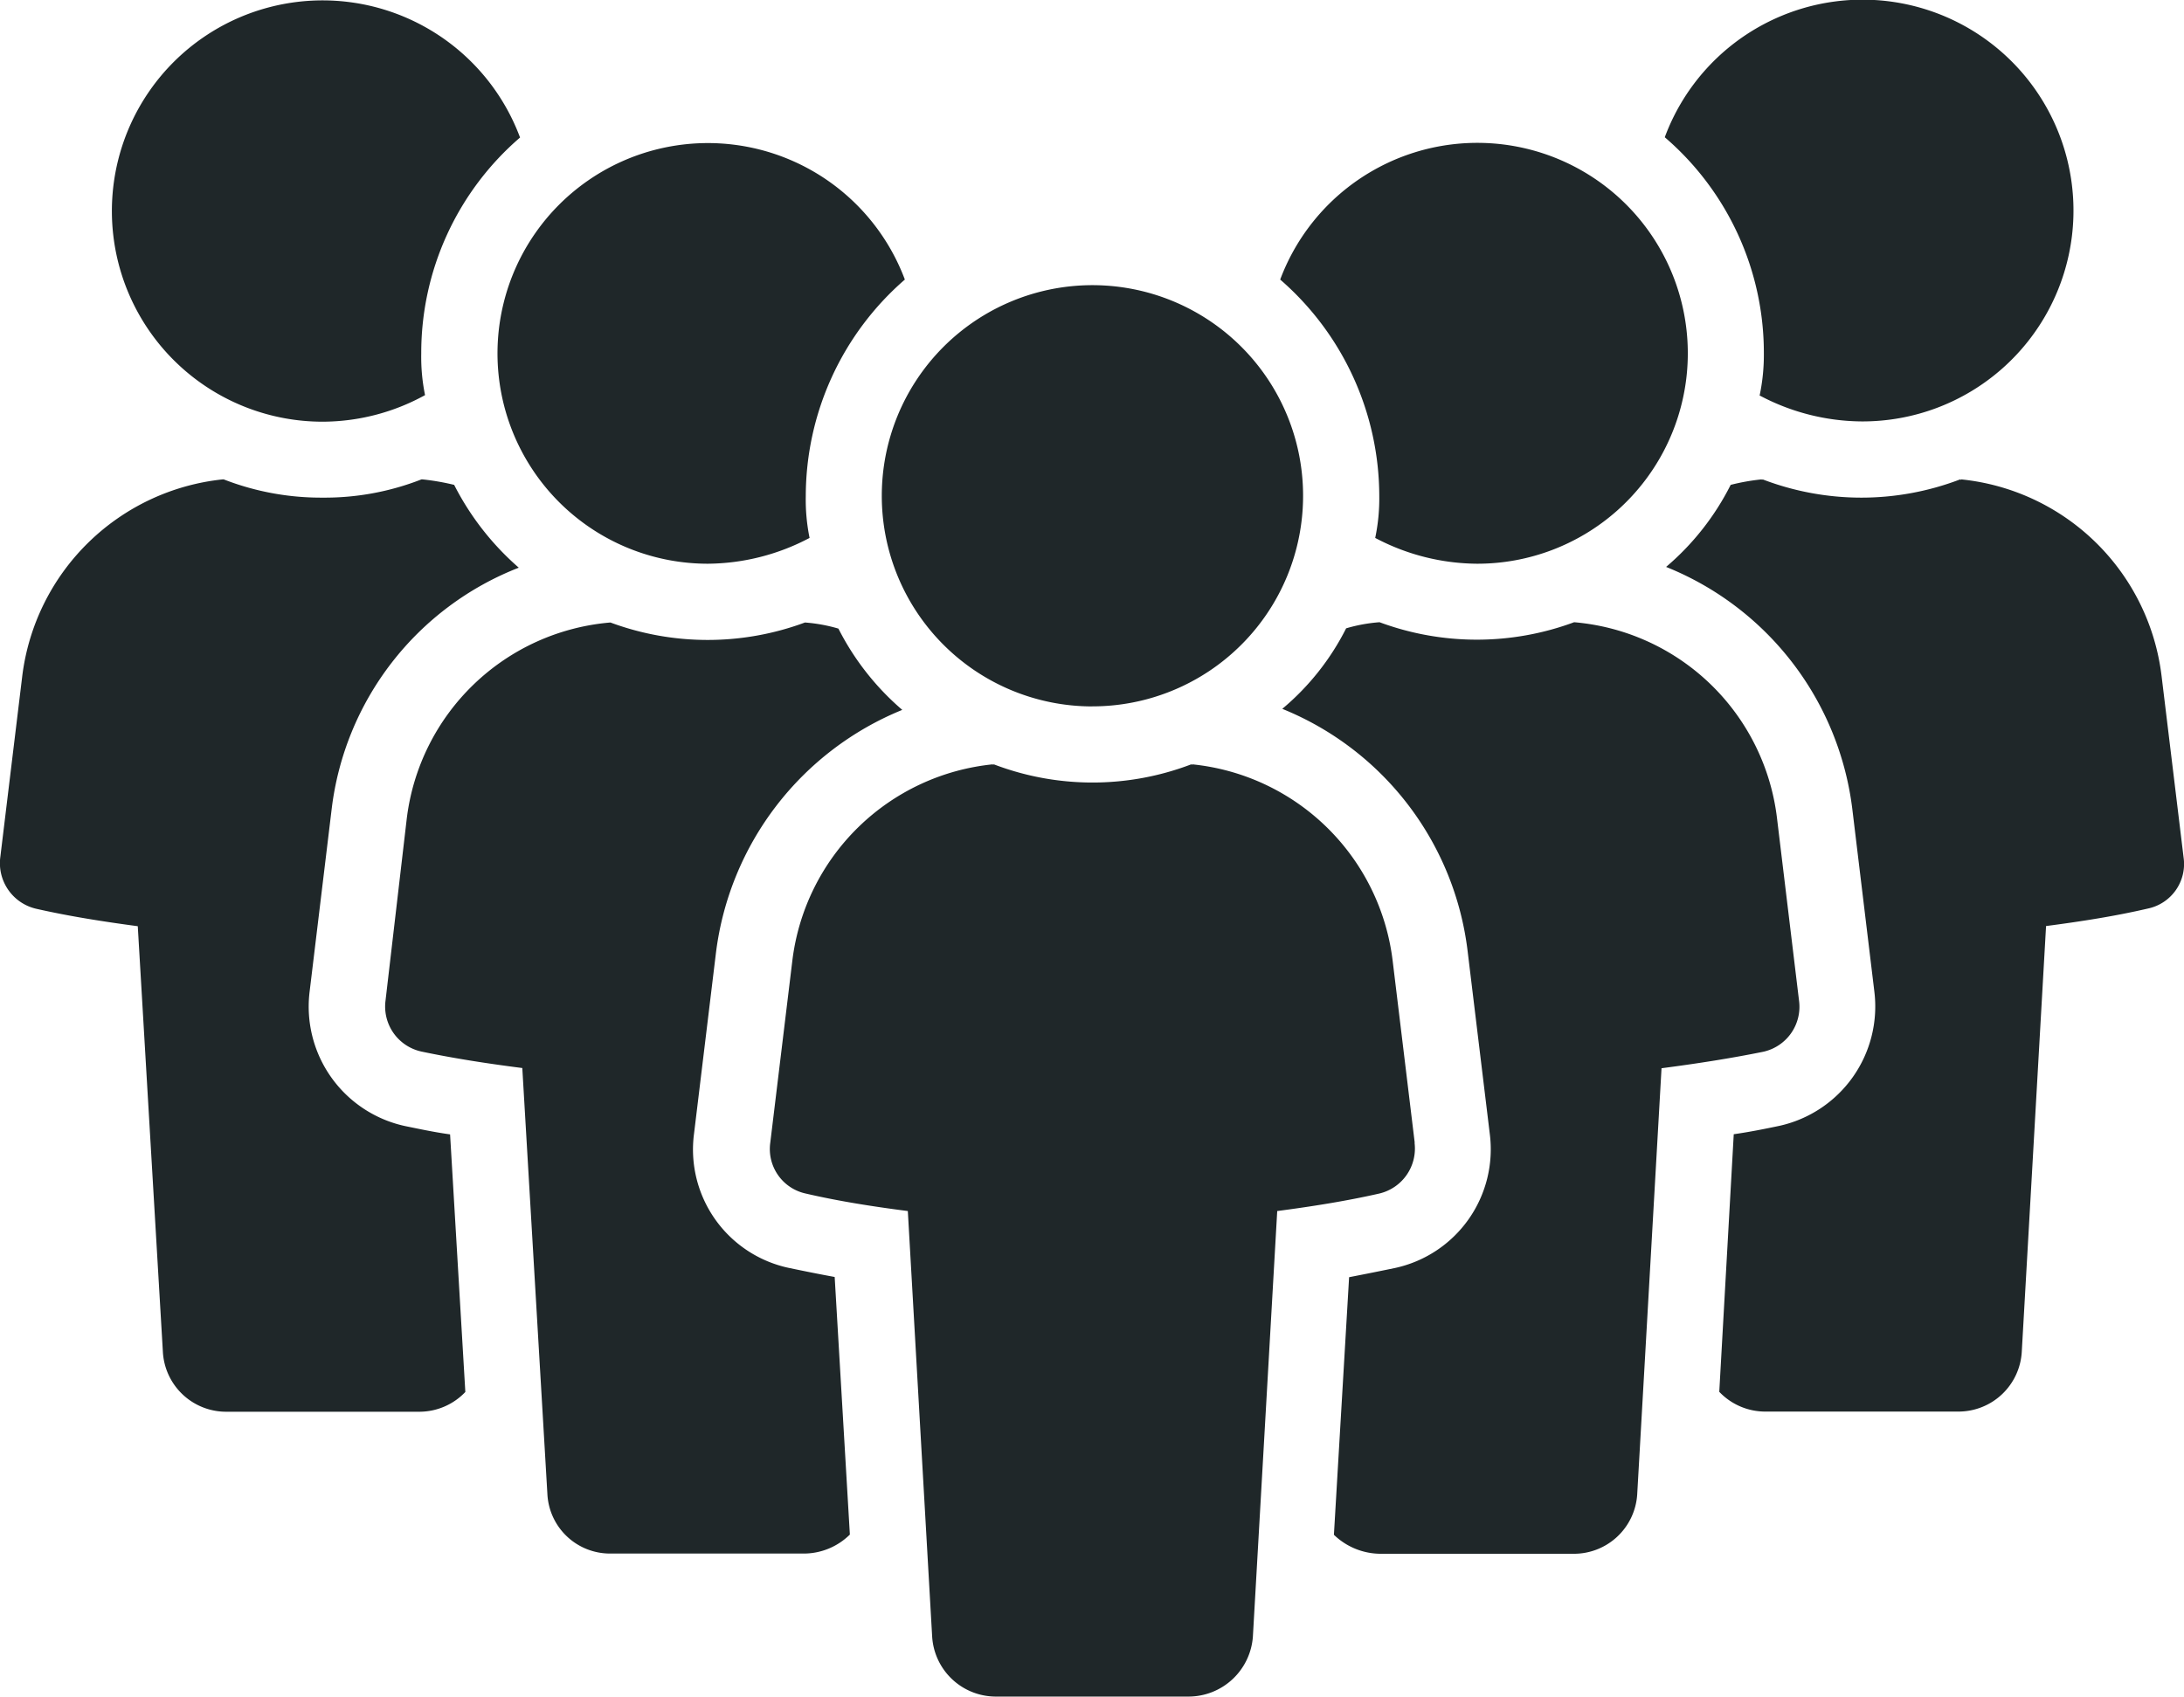 <svg xmlns="http://www.w3.org/2000/svg" width="39.678" height="30.831" viewBox="0 0 39.678 30.831"><path id="&#x30D1;&#x30B9;_14" data-name="&#x30D1;&#x30B9; 14" d="M478.193,619.431l.277,4.681a1.154,1.154,0,0,1-.829.359H474.12a1.151,1.151,0,0,1-1.145-1.091l-.456-7.732c-.621-.083-1.243-.18-1.85-.318a.85.85,0,0,1-.649-.925l.4-3.3a4.1,4.1,0,0,1,3.645-3.577h.014a4.874,4.874,0,0,0,1.795.332,4.821,4.821,0,0,0,1.8-.332h.014a4.332,4.332,0,0,1,.579.1,5.005,5.005,0,0,0,1.174,1.505,5.4,5.4,0,0,0-3.4,4.391l-.4,3.313a2.221,2.221,0,0,0,1.74,2.444C477.641,619.334,477.9,619.39,478.193,619.431Zm-2.319-12.951a3.873,3.873,0,0,0,1.864-.483,3.471,3.471,0,0,1-.069-.759,5.165,5.165,0,0,1,1.795-3.922,3.828,3.828,0,1,0-3.59,5.164Zm8.491,15.381a2.2,2.2,0,0,1-1.74-2.444l.4-3.3a5.5,5.5,0,0,1,3.383-4.4,4.817,4.817,0,0,1-1.16-1.477,2.91,2.91,0,0,0-.608-.111,5.083,5.083,0,0,1-3.534,0,4.071,4.071,0,0,0-3.7,3.562L477.02,617a.837.837,0,0,0,.649.925c.593.125,1.215.221,1.836.3l.456,7.745a1.139,1.139,0,0,0,1.146,1.078h3.521a1.193,1.193,0,0,0,.828-.345l-.276-4.681C484.9,621.971,484.628,621.916,484.365,621.861Zm-1.491-12.8a4.006,4.006,0,0,0,1.85-.469,3.481,3.481,0,0,1-.069-.76,5.22,5.22,0,0,1,1.8-3.935,3.822,3.822,0,1,0-3.576,5.164Zm26.413,2.044a4.082,4.082,0,0,0-3.645-3.577c0,.014,0,.014-.014,0a5.018,5.018,0,0,1-3.59,0c-.013.014-.013.014-.013,0a3.822,3.822,0,0,0-.567.1,4.765,4.765,0,0,1-1.173,1.491,5.456,5.456,0,0,1,3.383,4.4l.4,3.313a2.222,2.222,0,0,1-1.726,2.444c-.262.055-.539.111-.828.152l-.263,4.681a1.152,1.152,0,0,0,.829.359h3.52a1.152,1.152,0,0,0,1.147-1.091l.441-7.732c.635-.083,1.257-.18,1.85-.318a.827.827,0,0,0,.649-.925Zm-7.3-5.1a4,4,0,0,0,1.85.47,3.832,3.832,0,1,0-3.576-5.164,5.165,5.165,0,0,1,1.8,3.922A3.585,3.585,0,0,1,501.983,606.01ZM502.7,617l-.4-3.314a4.057,4.057,0,0,0-3.686-3.562,5.086,5.086,0,0,1-3.535,0,2.9,2.9,0,0,0-.607.111,4.615,4.615,0,0,1-1.16,1.463,5.454,5.454,0,0,1,3.369,4.418l.4,3.3a2.207,2.207,0,0,1-1.726,2.444q-.395.082-.829.166l-.276,4.681a1.227,1.227,0,0,0,.842.345H498.6a1.152,1.152,0,0,0,1.16-1.078l.442-7.745c.635-.083,1.256-.179,1.85-.3A.837.837,0,0,0,502.7,617Zm-7.7-8.408a4.006,4.006,0,0,0,1.85.469,3.824,3.824,0,1,0-3.576-5.164,5.22,5.22,0,0,1,1.8,3.935A3.481,3.481,0,0,1,495,608.593Zm.718,10.99-.4-3.3a4.081,4.081,0,0,0-3.645-3.576c0,.014,0,.014-.014,0a5.029,5.029,0,0,1-3.589,0c-.014.014-.014.014-.014,0a4.082,4.082,0,0,0-3.646,3.576l-.4,3.3a.828.828,0,0,0,.649.925c.594.138,1.215.235,1.85.317l.442,7.732a1.16,1.16,0,0,0,1.146,1.091h3.521a1.174,1.174,0,0,0,1.16-1.091l.442-7.732c.621-.082,1.242-.179,1.85-.317A.84.84,0,0,0,495.715,619.583Zm-5.856-7.929a3.827,3.827,0,1,0-3.826-3.827A3.826,3.826,0,0,0,489.859,611.654Z" transform="translate(-470.016 -598.817)" fill="#1f2729"></path></svg>